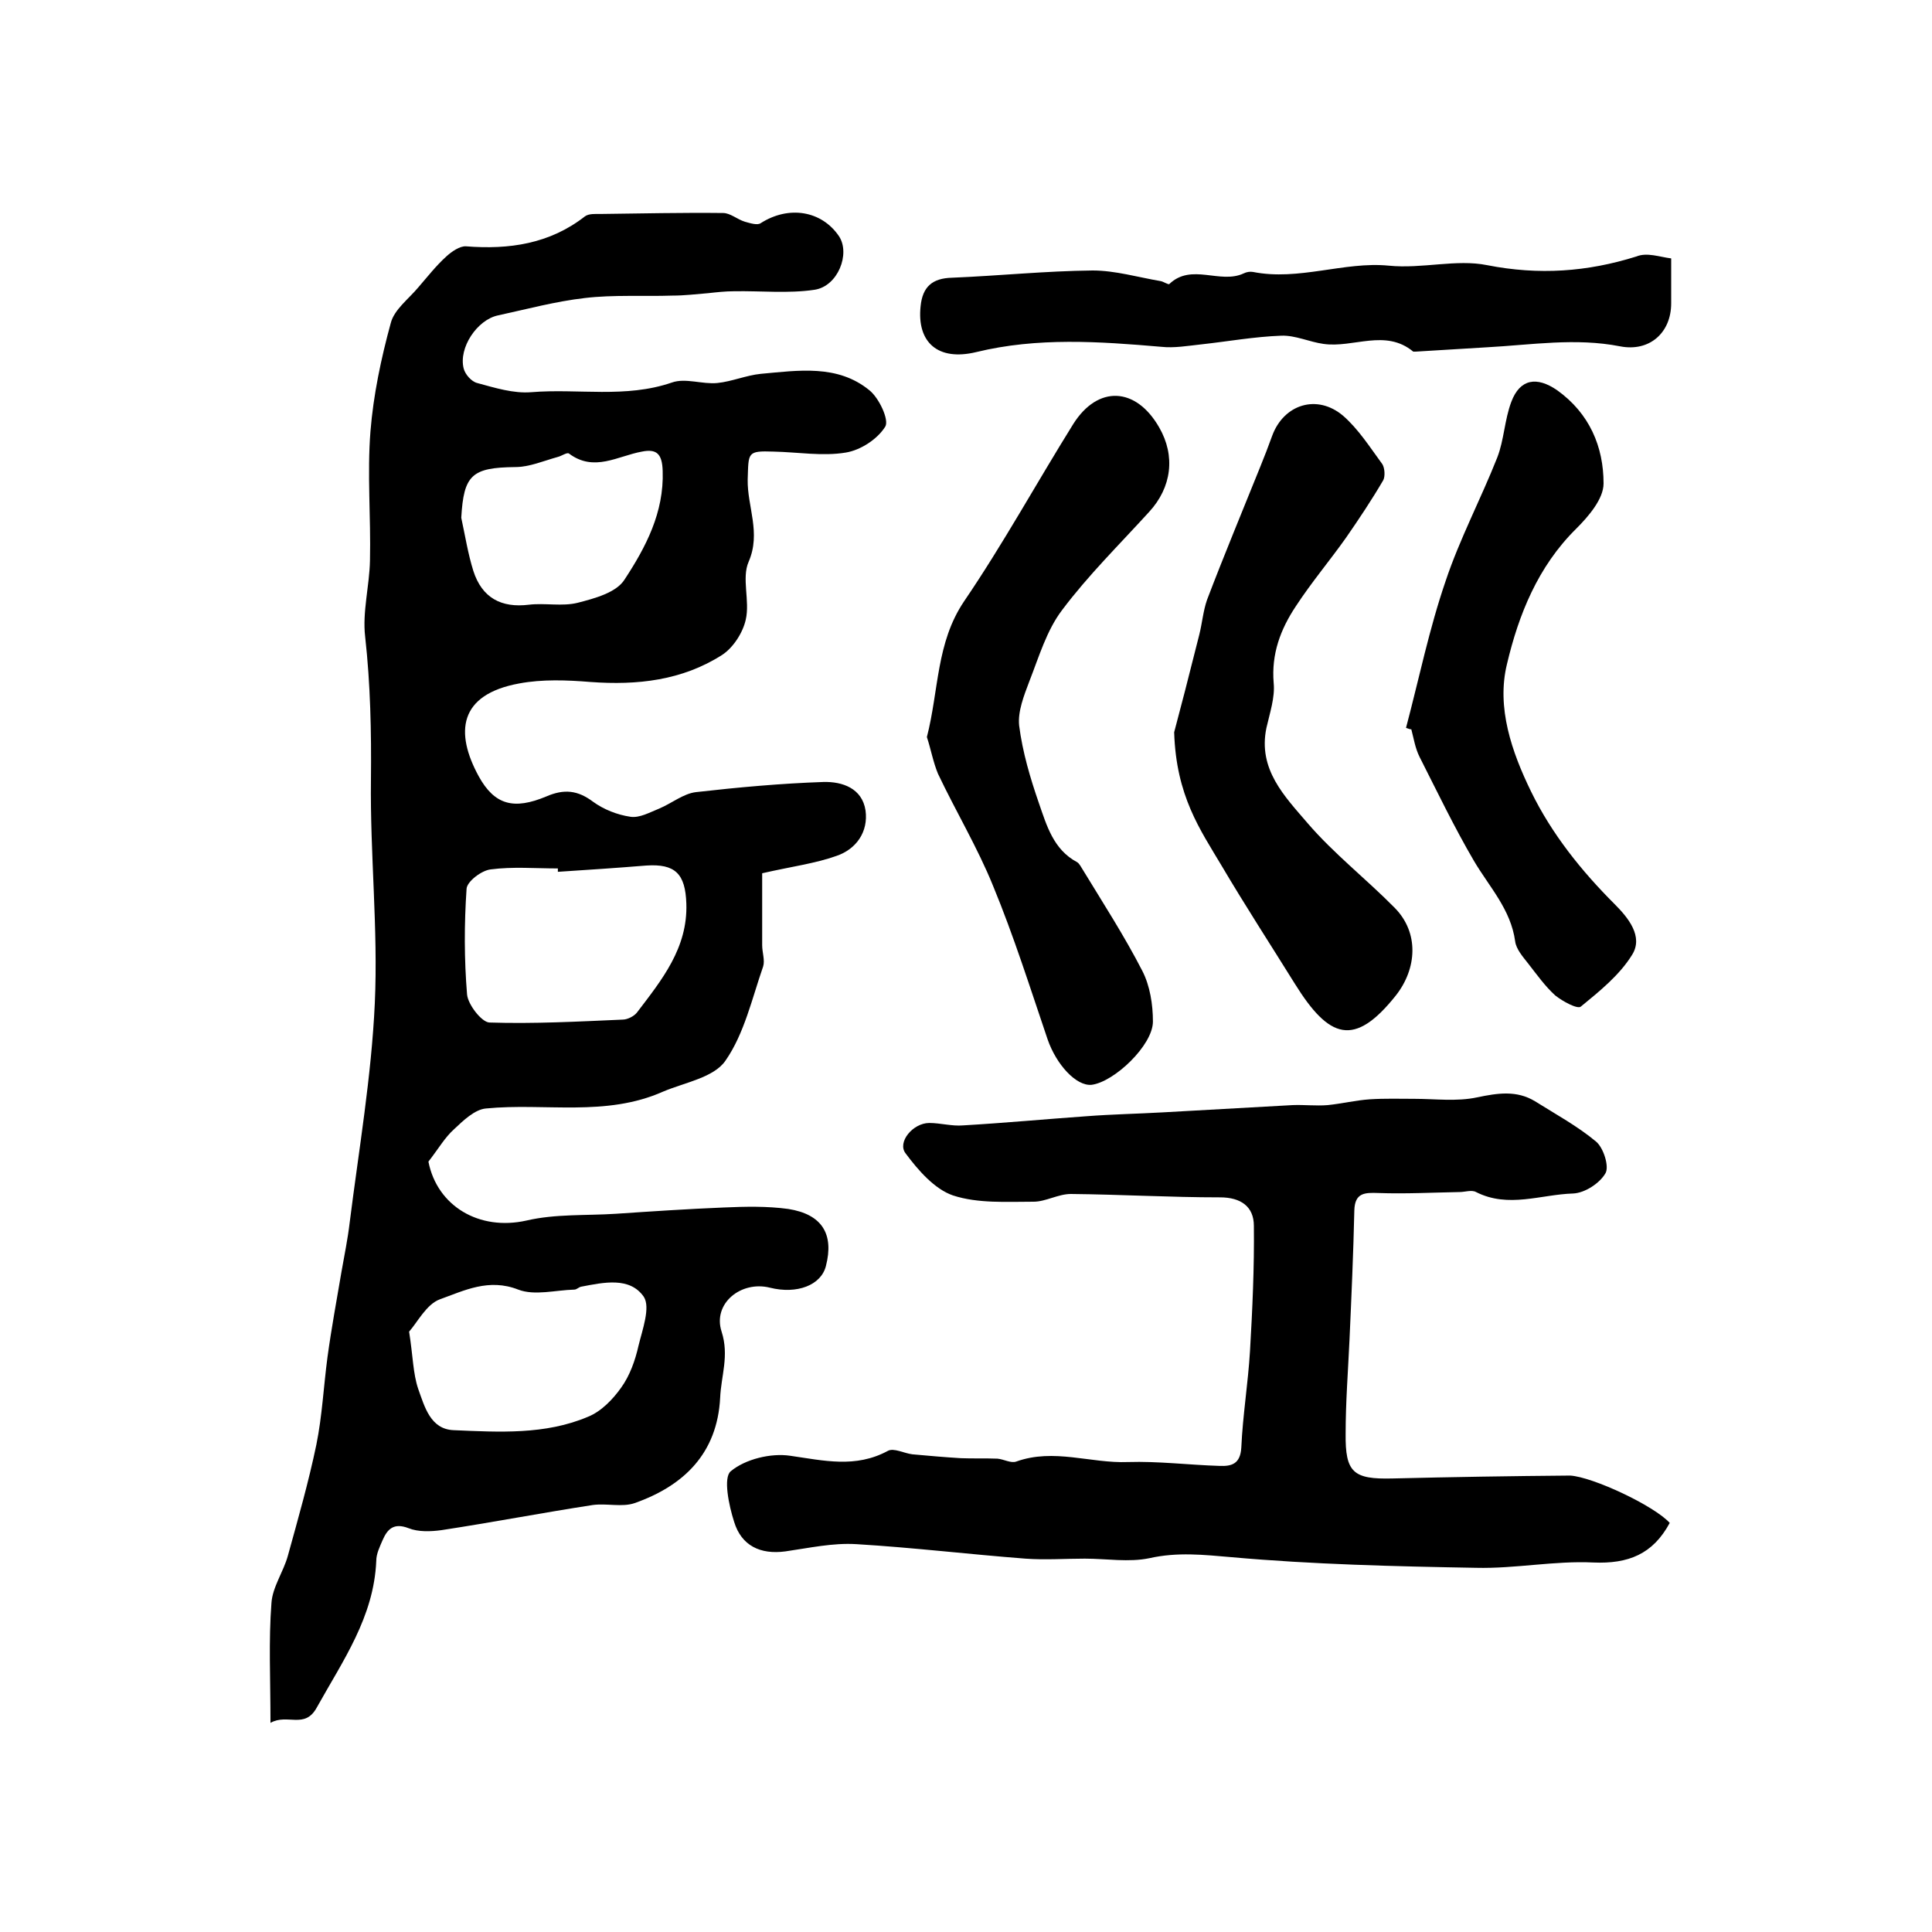 <?xml version="1.0" encoding="utf-8"?>
<!-- Generator: Adobe Illustrator 22.0.0, SVG Export Plug-In . SVG Version: 6.00 Build 0)  -->
<svg version="1.1" id="图层_1" xmlns="http://www.w3.org/2000/svg" xmlns:xlink="http://www.w3.org/1999/xlink" x="0px" y="0px"
	 viewBox="0 0 400 400" style="enable-background:new 0 0 400 400;" xml:space="preserve">
<style type="text/css">
	.st0{fill:#FFFFFF;}
</style>
<g>
	
	<path d="M56,356.7c0-9.2-0.4-17,0.2-24.8c0.2-3.3,2.5-6.5,3.4-9.8c2.1-7.6,4.3-15.3,5.9-23c1.2-5.9,1.5-12.1,2.3-18.1
		c0.8-5.9,1.9-11.8,2.9-17.7c0.6-3.4,1.3-6.8,1.7-10.2c1.9-15.1,4.5-30.2,5.2-45.4c0.7-15.4-1-30.9-0.8-46.3
		c0.1-9.9-0.1-19.7-1.2-29.6c-0.6-5.1,0.9-10.5,1-15.8c0.2-8.9-0.6-17.9,0.1-26.7c0.6-7.5,2.2-15.1,4.2-22.4c0.7-2.8,3.7-5,5.7-7.4
		c1.9-2.2,3.7-4.5,5.8-6.4c1.1-1,2.8-2.2,4.1-2.1c8.9,0.7,17.3-0.5,24.6-6.2c0.8-0.6,2.2-0.5,3.3-0.5c8.4-0.1,16.9-0.3,25.3-0.2
		c1.5,0,2.9,1.3,4.5,1.8c1.1,0.3,2.6,0.8,3.3,0.3c5.8-3.7,12.6-2.6,16.2,2.7c2.4,3.6-0.2,10.4-5.1,11.1c-5.4,0.8-11.1,0.2-16.6,0.3
		c-1.8,0-3.6,0.2-5.4,0.4c-2.5,0.2-4.9,0.5-7.4,0.5c-6,0.2-12.2-0.2-18.1,0.5c-6.1,0.7-12,2.3-18,3.6c-4.3,0.9-8.2,6.7-7.1,11
		c0.3,1.2,1.6,2.7,2.8,3c3.7,1,7.5,2.2,11.2,1.9c9.7-0.8,19.5,1.3,29.1-2c2.8-1,6.3,0.4,9.4,0.1c3-0.3,6-1.6,9-1.9
		c7.8-0.7,15.9-2,22.5,3.4c2,1.6,4.1,6.1,3.3,7.5c-1.6,2.6-5.1,4.9-8.2,5.4c-4.8,0.8-10-0.1-14.9-0.2c-5.6-0.2-5.2,0.2-5.4,5.8
		c-0.1,5.6,2.8,11,0.2,17c-1.5,3.4,0.3,8.1-0.6,12c-0.6,2.7-2.6,5.8-4.9,7.3c-8.3,5.3-17.6,6.3-27.2,5.6c-4.9-0.4-10-0.6-14.8,0.3
		c-12.6,2.3-13.3,10.2-8.4,19.2c3.3,6,7.3,7,14,4.2c3.7-1.6,6.5-1.3,9.7,1.1c2.2,1.6,5,2.7,7.7,3.1c1.9,0.3,4-0.9,6-1.7
		c2.6-1.1,5-3.1,7.6-3.4c8.8-1,17.6-1.8,26.4-2.1c3.9-0.1,8,1.3,8.7,5.9c0.6,4.4-1.9,8-6,9.4c-4.5,1.6-9.3,2.2-15.4,3.6
		c0,4,0,9.4,0,14.9c0,1.5,0.6,3.1,0.2,4.4c-2.3,6.6-3.9,13.9-7.8,19.5c-2.4,3.5-8.4,4.5-12.9,6.4c-11.9,5.3-24.5,2.3-36.7,3.5
		c-2.3,0.2-4.7,2.5-6.6,4.3c-1.9,1.7-3.2,4-5.3,6.7c1.8,9.2,10.5,14.4,20.3,12.2c6-1.4,12.3-1,18.5-1.4c7.4-0.5,14.9-1,22.3-1.3
		c4.5-0.2,9-0.3,13.4,0.3c7,1.1,9.5,5.2,7.8,11.8c-1,4-6,5.9-11.6,4.5c-6-1.5-11.9,3.3-10,9.1c1.6,5-0.1,9.1-0.3,13.7
		c-0.6,11.5-7.5,18.2-17.7,21.8c-2.6,0.9-5.8,0-8.7,0.4c-10.4,1.6-20.8,3.6-31.3,5.2c-2.2,0.3-4.8,0.4-6.8-0.4
		c-3.1-1.2-4.4,0.2-5.4,2.5c-0.6,1.4-1.3,2.8-1.3,4.3c-0.5,11.6-6.9,20.6-12.3,30.3C63.1,358.1,59.5,354.7,56,356.7z M115.5,180.5
		c0-0.2,0-0.5,0-0.7c-4.7,0-9.4-0.4-13.9,0.2c-1.9,0.2-4.9,2.5-5,4c-0.5,7.3-0.5,14.6,0.1,21.9c0.2,2.1,3,5.7,4.6,5.8
		c9.2,0.3,18.4-0.2,27.6-0.6c1,0,2.4-0.7,3-1.5c5.1-6.7,10.5-13.3,10.2-22.5c-0.2-6.2-2.3-8.3-8.3-7.9
		C127.7,179.7,121.6,180.1,115.5,180.5z M84.7,275.7c0.8,5,0.8,8.7,1.9,11.9c1.3,3.6,2.5,8.3,7.3,8.5c9.4,0.4,19,1,27.9-2.8
		c2.7-1.1,5.1-3.6,6.8-6c1.8-2.5,2.9-5.6,3.6-8.7c0.8-3.3,2.5-7.9,1.1-10.1c-2.9-4.2-8.3-3-13-2.1c-0.5,0.1-0.9,0.6-1.4,0.6
		c-3.9,0.1-8.2,1.3-11.6,0c-6.1-2.4-11.2,0.2-16.2,2C88.3,270,86.4,273.8,84.7,275.7z M95.5,107.2c0.8,3.7,1.4,7.5,2.5,11
		c1.8,5.6,5.8,7.7,11.5,7c3.3-0.4,6.9,0.4,10.1-0.4c3.5-0.9,8-2.1,9.7-4.8c4.4-6.7,8.2-13.9,7.9-22.5c-0.1-3.6-1.3-4.6-4.3-4
		c-5,0.9-9.9,4.3-15.1,0.4c-0.4-0.3-1.5,0.5-2.3,0.7c-2.9,0.8-5.9,2.1-8.8,2.1C97.7,96.8,96,98.3,95.5,107.2z"/>
	<path d="M345.7,315.3c-3.5,6.5-8.6,8.5-15.8,8.2c-8-0.4-16.2,1.3-24.3,1.1c-16.9-0.3-33.8-0.7-50.6-2.2c-5.8-0.5-11.2-1.1-17,0.2
		c-4.3,0.9-8.9,0.1-13.4,0.1c-4.1,0-8.2,0.3-12.3,0c-11.7-0.9-23.3-2.3-35-3c-4.9-0.3-9.8,0.8-14.7,1.5c-5.2,0.7-9.1-1.2-10.6-6.1
		c-1.1-3.4-2.3-9.2-0.7-10.5c3-2.5,8.3-3.8,12.3-3.2c7,1,13.5,2.6,20.2-1c1.2-0.7,3.4,0.5,5.1,0.7c3.3,0.3,6.7,0.6,10,0.8
		c2.5,0.1,5.1,0,7.6,0.1c1.3,0.1,2.8,1,3.9,0.6c7.8-2.8,15.4,0.4,23.1,0.1c6.3-0.2,12.6,0.6,19,0.8c2.5,0.1,4.3-0.4,4.5-3.8
		c0.3-6.7,1.4-13.3,1.8-20c0.5-8.6,0.9-17.3,0.8-25.9c0-4-2.7-5.9-7-5.9c-10.3,0-20.6-0.6-30.9-0.7c-2.6,0-5.2,1.6-7.7,1.6
		c-5.6,0-11.5,0.4-16.7-1.3c-3.8-1.3-7.2-5.2-9.8-8.7c-1.8-2.3,1.5-6.3,4.9-6.3c2.3,0,4.7,0.7,7,0.5c8.6-0.5,17.1-1.3,25.6-1.9
		c5.2-0.4,10.5-0.5,15.8-0.8c8.9-0.5,17.9-1,26.8-1.5c2.4-0.1,4.9,0.2,7.3,0c2.9-0.3,5.8-1,8.7-1.2c3.1-0.2,6.2-0.1,9.2-0.1
		c4.3,0,8.8,0.6,13-0.3c4.3-0.9,8.2-1.5,12,0.8c4.3,2.7,8.9,5.2,12.7,8.4c1.5,1.3,2.7,5.1,1.9,6.5c-1.2,2.1-4.3,4.1-6.7,4.2
		c-6.7,0.2-13.4,3.1-20.1-0.3c-0.9-0.5-2.3,0-3.4,0c-5.6,0.1-11.2,0.4-16.8,0.2c-2.8-0.1-4.9-0.1-5,3.6c-0.2,8.9-0.6,17.9-1,26.8
		c-0.3,6.5-0.8,12.9-0.8,19.4c-0.1,8.1,1.6,9.5,9.7,9.3c12.3-0.3,24.5-0.5,36.8-0.6C329.8,305.8,342.4,311.7,345.7,315.3z"/>
	<path d="M191.9,152.6c2.5-9.7,1.9-19.5,7.7-28.1c8.1-11.9,15-24.5,22.6-36.7c5.1-8.1,13-7.7,17.8,0.7c3.4,5.9,2.6,12.4-2.1,17.5
		c-6.1,6.7-12.6,13.1-18,20.3c-3.2,4.2-4.8,9.7-6.8,14.8c-1.1,2.9-2.4,6.2-2.1,9.1c0.7,5.5,2.3,10.9,4.1,16.1
		c1.6,4.6,3,9.6,7.9,12.2c0.5,0.3,0.8,1,1.2,1.6c4.2,6.9,8.6,13.7,12.3,20.9c1.6,3.1,2.2,7,2.2,10.5c0,4.9-8,12.5-12.7,13.1
		c-3.2,0.3-7.3-4.2-9.1-9.4c-3.6-10.6-7-21.4-11.3-31.8c-3.2-7.9-7.7-15.4-11.4-23.2C193.2,157.8,192.7,155,191.9,152.6z"/>
	<path d="M243.1,151.6c1.1-4.1,3.2-12.2,5.2-20.2c0.6-2.4,0.8-4.9,1.6-7.2c3.5-9.2,7.3-18.3,11-27.5c0.9-2.2,1.7-4.3,2.5-6.5
		c2.4-6.5,9.3-8.7,14.7-4.1c3.2,2.8,5.6,6.6,8.1,10c0.5,0.8,0.6,2.5,0.2,3.3c-2.4,4.1-5,8-7.7,11.9c-3.4,4.8-7.2,9.3-10.4,14.2
		c-3.2,4.8-5.1,9.9-4.6,15.9c0.3,3-0.8,6.2-1.5,9.3c-1.8,8.6,3.8,14.2,8.5,19.7c5.5,6.4,12.2,11.6,18.1,17.6
		c5,5.1,4.6,12.5,0.2,18.1c-8.6,10.8-13.8,9-20.9-2.4c-5.1-8.2-10.3-16.2-15.2-24.5C248.5,171.8,243.5,164.8,243.1,151.6z"/>
	<path d="M291.1,150.7c2.7-10.2,4.8-20.5,8.2-30.4c2.9-8.7,7.3-17,10.7-25.6c1.4-3.6,1.5-7.8,2.9-11.5c1.8-4.8,5.3-5.3,9.5-2.4
		c6.7,4.8,9.6,11.7,9.6,19.3c0,3.2-3.1,6.8-5.7,9.4c-7.9,7.8-11.9,17.8-14.3,28c-2.2,9,1,18.2,5,26.4c4.3,8.8,10.4,16.4,17.3,23.3
		c2.8,2.8,6,6.7,3.6,10.5c-2.6,4.2-6.7,7.5-10.6,10.7c-0.7,0.6-3.8-1.1-5.3-2.3c-2.1-1.9-3.8-4.3-5.6-6.6c-1.1-1.4-2.5-3-2.7-4.6
		c-0.9-6.6-5.3-11.2-8.5-16.6c-4.1-7-7.6-14.3-11.3-21.6c-0.9-1.8-1.2-3.8-1.7-5.7C291.8,151,291.5,150.8,291.1,150.7z"/>
	<path d="M346,53.5c0,3.6,0,6.4,0,9.3c0,6.1-4.5,10.1-10.6,8.9c-9.2-1.8-18.3-0.3-27.5,0.2c-4.9,0.3-9.9,0.6-14.8,0.9
		c-0.2,0-0.4,0-0.5,0c-5.8-4.8-12.4-0.7-18.6-1.6c-2.9-0.4-5.8-1.8-8.7-1.7c-5.6,0.2-11.1,1.2-16.6,1.8c-2.8,0.3-5.6,0.8-8.3,0.5
		c-12.8-1.1-25.6-2-38.3,1.1c-7.9,1.9-12.3-2-11.5-9.5c0.4-4,2.4-5.8,6.5-5.9c9.7-0.4,19.4-1.4,29.1-1.5c4.7,0,9.4,1.4,14.1,2.2
		c0.6,0.1,1.6,0.8,1.8,0.6c4.6-4.4,10.5,0.1,15.4-2.2c0.6-0.3,1.3-0.4,1.9-0.3c9.5,1.9,18.9-2.2,28.1-1.3c7,0.7,14-1.4,20.4-0.1
		c10.7,2.1,20.7,1.4,30.9-1.8C341,52.2,343.6,53.2,346,53.5z"/>
	
	
	
</g>
</svg>
